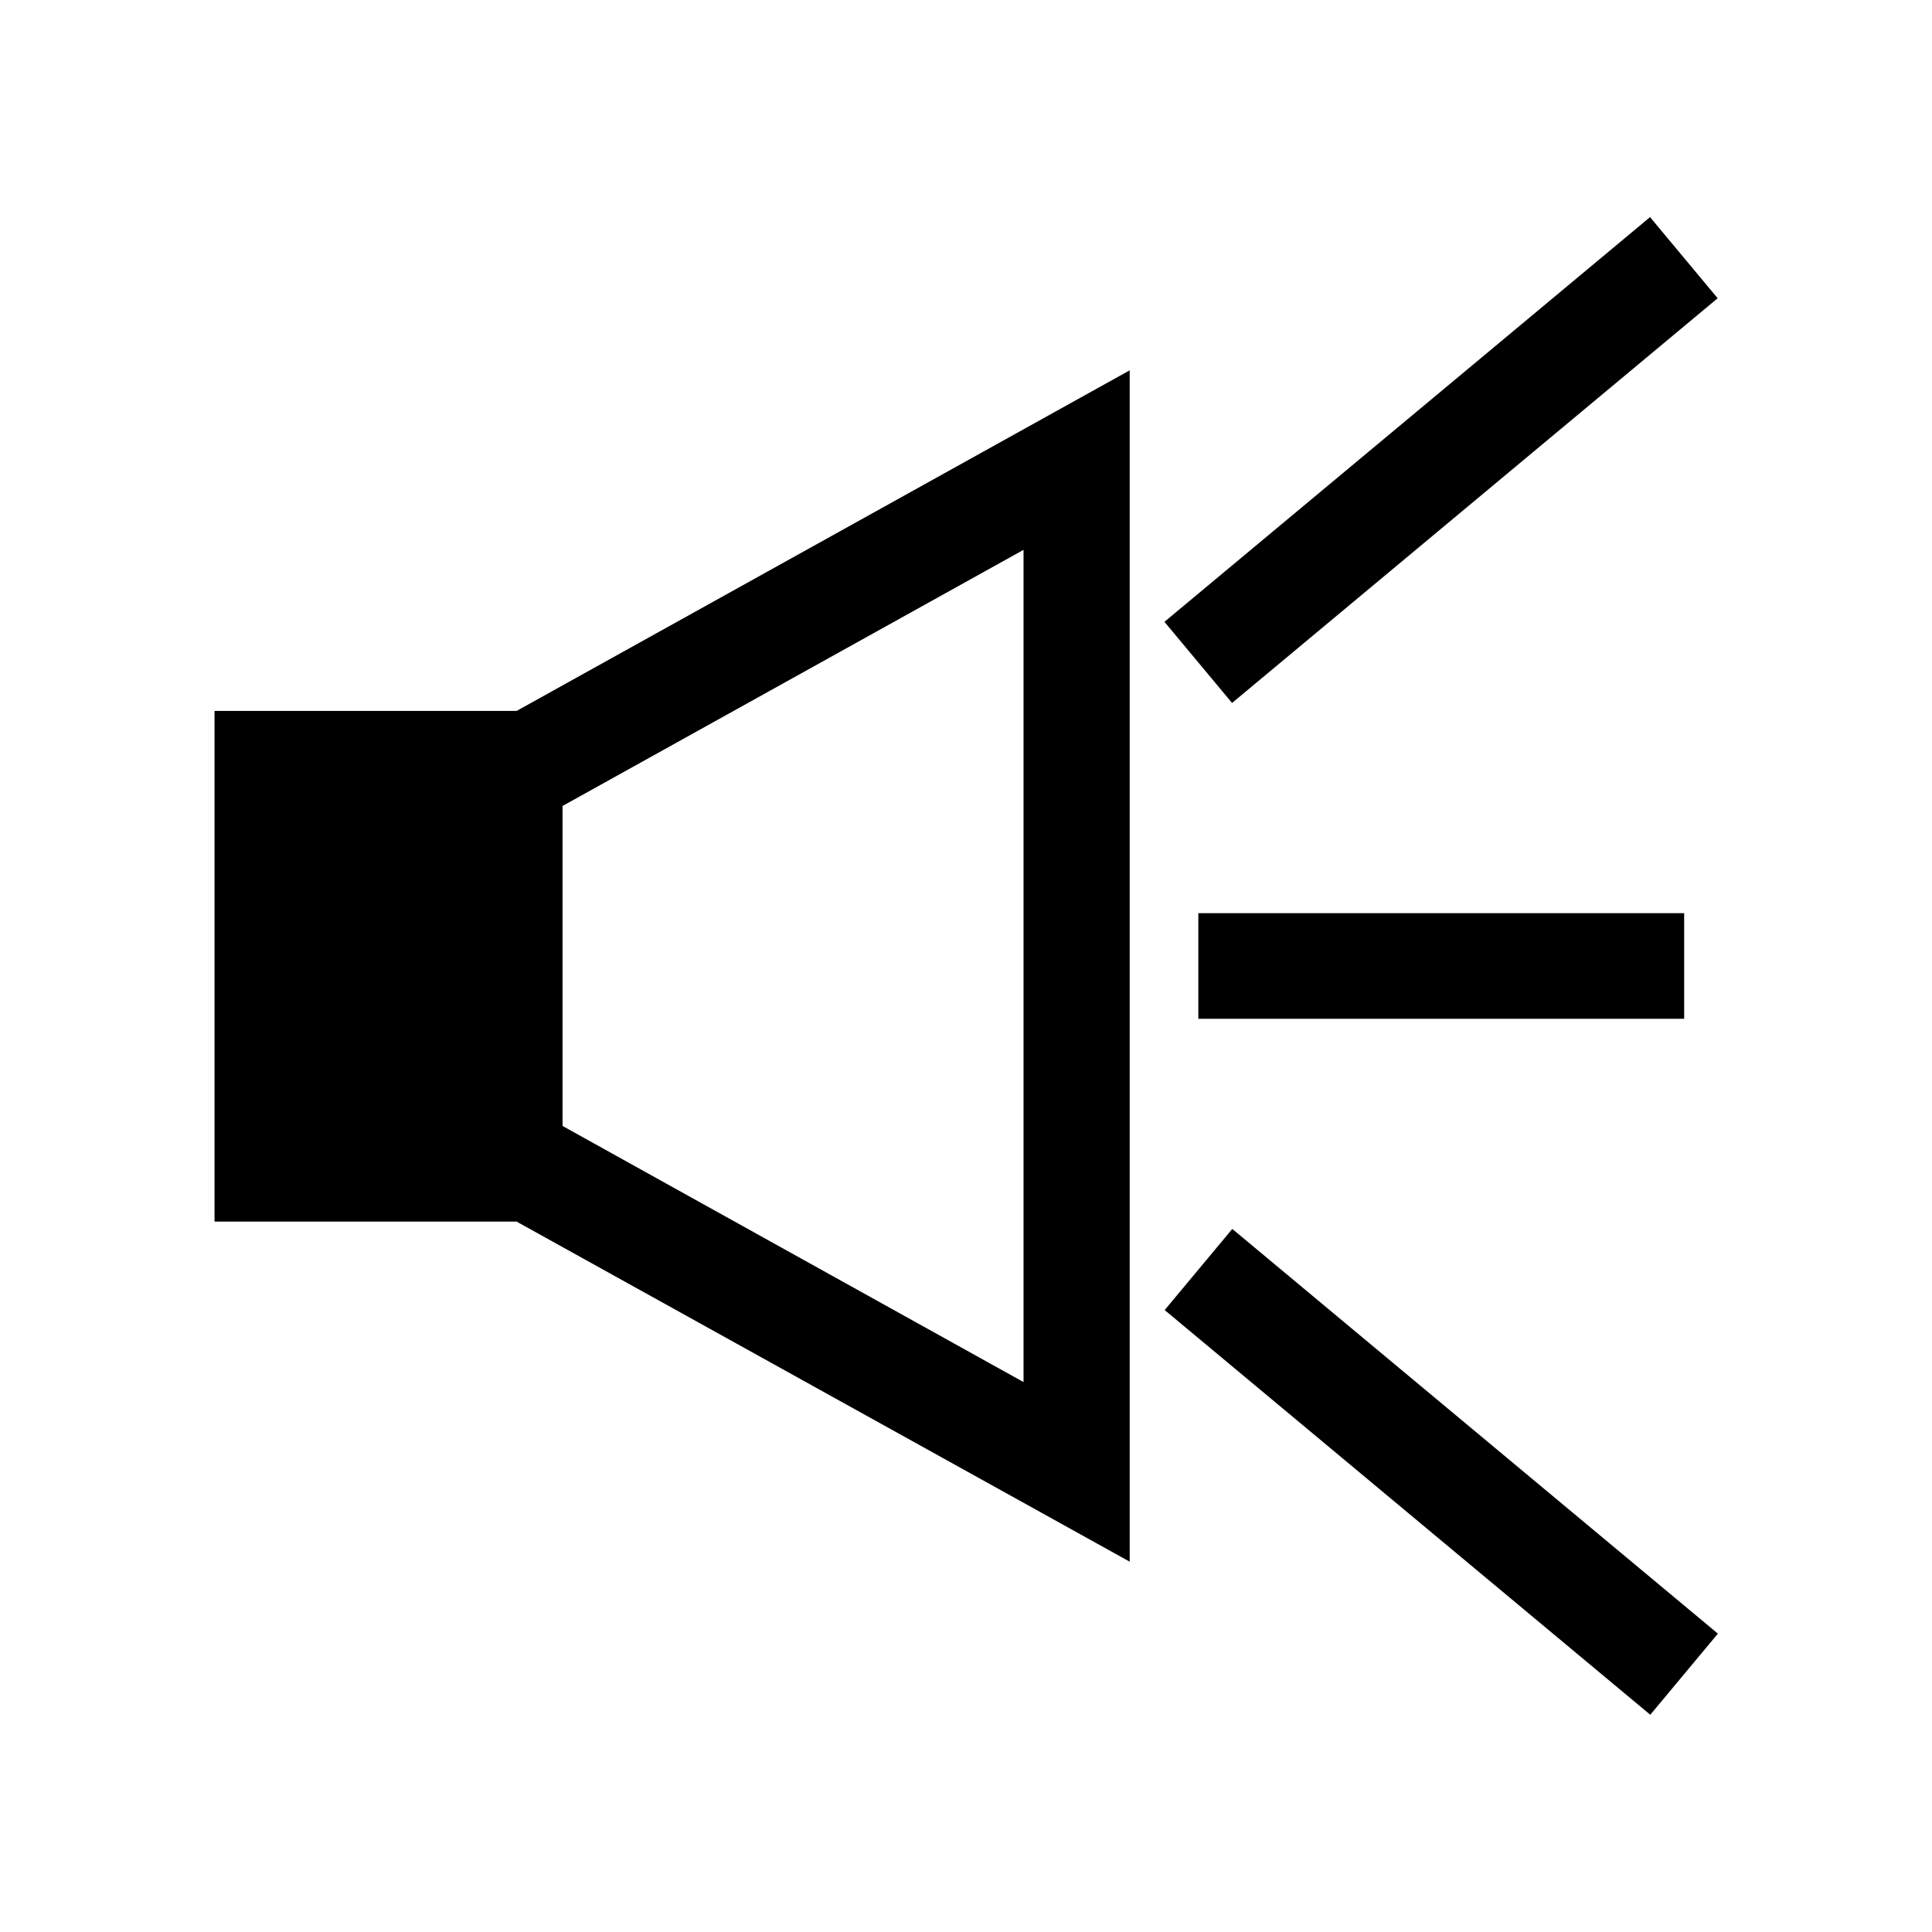 <?xml version="1.0" encoding="UTF-8"?>
<!-- Uploaded to: ICON Repo, www.iconrepo.com, Generator: ICON Repo Mixer Tools -->
<svg fill="#000000" width="800px" height="800px" version="1.1" viewBox="144 144 512 512" xmlns="http://www.w3.org/2000/svg">
 <g>
  <path d="m443.38 557.86v-315.72l-162.48 90.266h-80.047v135.33h80.051zm-150.3-200.27 122.17-67.875v220.55l-122.17-67.875z"/>
  <path d="m452.59 308.79 128.69-107.25 17.918 21.5-128.69 107.25z"/>
  <path d="m452.65 491.18 17.918-21.5 128.69 107.25-17.918 21.5z"/>
  <path d="m461.57 386h128.75v27.988h-128.75z"/>
 </g>
</svg>